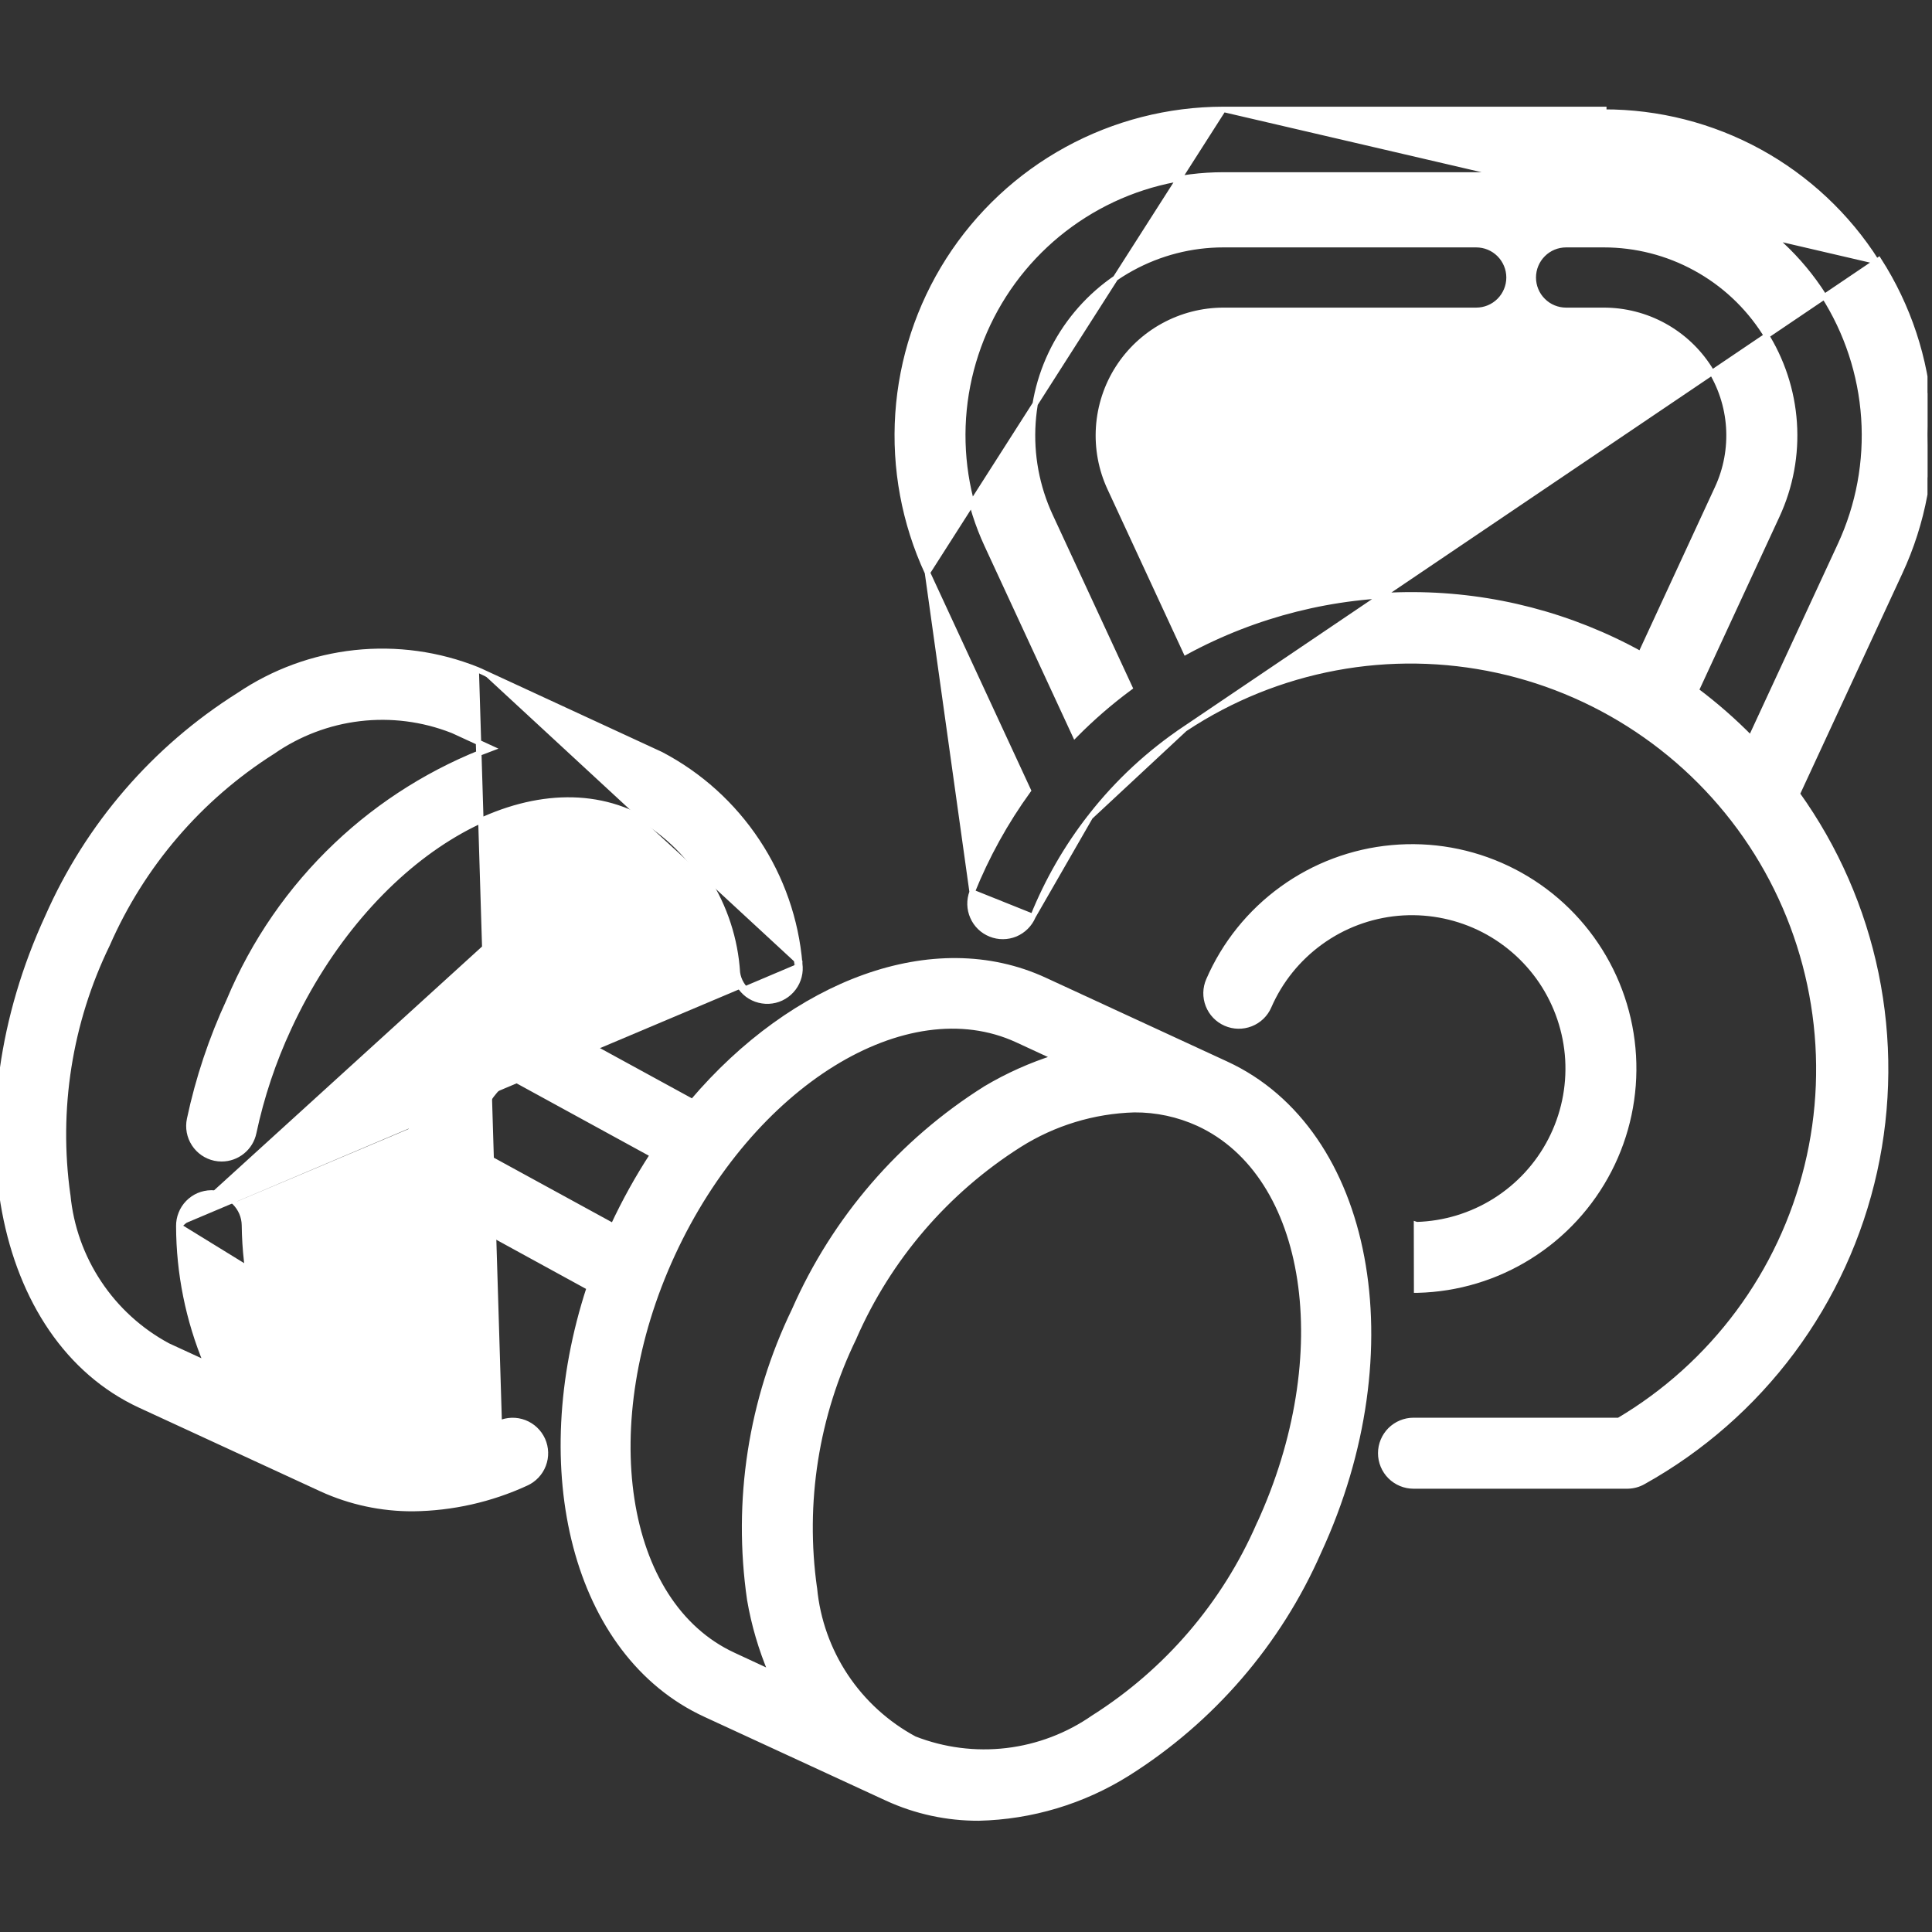 <svg width="36" height="36" viewBox="0 0 36 36" fill="none" xmlns="http://www.w3.org/2000/svg">
<rect x="0" y="0" width="36" height="36" fill="#333333" stroke="none"/>
<g clip-path="url(#clip0_287_145)">
<path d="M9.989 18.936L9.989 18.936L9.986 18.935C9.639 18.773 9.227 18.843 8.851 19.067C8.475 19.292 8.128 19.676 7.906 20.156C7.689 20.602 7.611 21.102 7.681 21.593C7.7 21.784 7.764 21.968 7.869 22.128C7.975 22.289 8.117 22.422 8.285 22.517L8.285 22.517L10.981 23.993C10.425 25.693 10.357 27.393 10.729 28.811C11.104 30.239 11.926 31.384 13.147 31.946L16.527 33.506L16.527 33.506C17.063 33.753 17.647 33.879 18.237 33.877L18.238 33.877C19.219 33.854 20.176 33.567 21.008 33.046L21.008 33.046C22.581 32.056 23.822 30.618 24.57 28.916C25.439 27.037 25.683 25.078 25.373 23.432C25.064 21.786 24.199 20.449 22.846 19.825C22.846 19.825 22.846 19.825 22.846 19.825L19.466 18.264C17.392 17.306 14.786 18.315 12.904 20.529L9.989 18.936ZM9.535 20.08L12.162 21.517C11.885 21.941 11.639 22.385 11.425 22.844L8.906 21.467C8.897 21.443 8.89 21.419 8.886 21.393C8.859 21.146 8.904 20.897 9.014 20.674L9.014 20.674L9.016 20.67C9.113 20.417 9.298 20.208 9.535 20.08ZM12.532 23.366L12.532 23.366C13.264 21.781 14.353 20.543 15.518 19.822C16.684 19.101 17.92 18.9 18.954 19.376L19.663 19.704C19.21 19.847 18.775 20.042 18.366 20.285L18.366 20.285L18.365 20.286C16.792 21.275 15.551 22.713 14.803 24.415C13.993 26.088 13.703 27.965 13.97 29.805L13.97 29.805L13.97 29.806C14.05 30.274 14.185 30.731 14.37 31.169L13.666 30.842L13.666 30.842C12.63 30.364 11.979 29.292 11.772 27.937C11.564 26.582 11.8 24.95 12.532 23.366ZM23.461 28.413L23.46 28.413C22.815 29.89 21.743 31.141 20.382 32.004L20.382 32.004L20.38 32.005C19.898 32.341 19.341 32.553 18.758 32.622C18.175 32.691 17.585 32.615 17.039 32.402C16.523 32.124 16.082 31.723 15.757 31.235C15.432 30.746 15.232 30.184 15.176 29.599L15.176 29.599L15.175 29.597C14.949 28.001 15.206 26.373 15.912 24.924L15.912 24.924L15.912 24.922C16.558 23.445 17.63 22.195 18.991 21.332C19.634 20.926 20.375 20.7 21.135 20.678C21.548 20.675 21.956 20.763 22.331 20.934C23.365 21.411 24.015 22.482 24.222 23.838C24.429 25.193 24.193 26.826 23.461 28.413Z" fill="white" stroke="white" stroke-width="0.1"/>
<path d="M9.303 26.521L9.303 26.521C9.451 26.455 9.619 26.45 9.771 26.508C9.922 26.566 10.044 26.681 10.111 26.829C10.177 26.977 10.182 27.146 10.124 27.297C10.066 27.449 9.95 27.571 9.803 27.637C9.143 27.941 8.426 28.102 7.699 28.111L7.699 28.111C7.111 28.114 6.53 27.99 5.995 27.746L5.995 27.746L2.614 26.186L2.614 26.186C1.262 25.561 0.397 24.223 0.087 22.576C-0.223 20.929 0.021 18.967 0.89 17.083C1.639 15.382 2.879 13.944 4.452 12.954C5.098 12.518 5.84 12.246 6.614 12.163C7.388 12.08 8.171 12.188 8.894 12.478M9.303 26.521L8.876 12.525M9.303 26.521L9.3 26.522C8.871 26.743 8.398 26.868 7.916 26.887C7.433 26.907 6.952 26.821 6.507 26.635C5.313 26.084 4.577 24.668 4.554 22.831L4.554 22.831C4.552 22.67 4.486 22.517 4.372 22.404C4.257 22.291 4.103 22.228 3.943 22.228L3.935 22.228L3.934 22.228C3.854 22.229 3.775 22.246 3.701 22.277C3.627 22.309 3.561 22.355 3.505 22.412C3.449 22.47 3.404 22.538 3.375 22.613C3.345 22.687 3.33 22.766 3.331 22.846M9.303 26.521L3.331 22.846M8.894 12.478C8.895 12.478 8.895 12.479 8.895 12.479L8.876 12.525M8.894 12.478C8.894 12.478 8.894 12.478 8.893 12.478L8.876 12.525M8.894 12.478C8.908 12.483 8.922 12.489 8.935 12.495L8.935 12.495L8.914 12.541M8.876 12.525C8.889 12.53 8.902 12.535 8.914 12.541M8.914 12.541L8.936 12.496M8.914 12.541L8.936 12.496M8.936 12.496L12.314 14.057L12.316 14.058L12.316 14.058C13.041 14.438 13.657 14.995 14.109 15.678C14.561 16.359 14.834 17.143 14.902 17.958M8.936 12.496L12.293 14.102C13.01 14.479 13.62 15.03 14.068 15.705C14.515 16.38 14.785 17.157 14.852 17.964M14.902 17.958C14.902 17.958 14.902 17.957 14.902 17.957L14.852 17.964M14.902 17.958C14.913 18.037 14.909 18.118 14.889 18.195C14.869 18.273 14.834 18.346 14.786 18.41C14.738 18.474 14.678 18.529 14.608 18.57C14.54 18.611 14.463 18.638 14.384 18.649C14.304 18.661 14.223 18.656 14.145 18.636C14.068 18.617 13.995 18.582 13.93 18.534C13.866 18.485 13.812 18.425 13.771 18.356C13.73 18.287 13.703 18.211 13.691 18.131L13.691 18.127L13.691 18.127C13.652 17.514 13.459 16.92 13.127 16.402C12.797 15.884 12.34 15.459 11.8 15.166C10.767 14.688 9.531 14.889 8.366 15.611C7.201 16.332 6.112 17.571 5.38 19.156L5.38 19.156C5.09 19.78 4.871 20.435 4.728 21.108C4.699 21.245 4.624 21.368 4.515 21.456C4.407 21.544 4.271 21.593 4.131 21.593C4.088 21.593 4.045 21.589 4.003 21.58L4.003 21.58C3.845 21.546 3.706 21.451 3.618 21.315C3.529 21.179 3.499 21.014 3.532 20.855L3.532 20.855C3.694 20.093 3.942 19.351 4.27 18.644C4.728 17.549 5.409 16.562 6.27 15.746C7.102 14.957 8.085 14.345 9.158 13.945L8.457 13.622C8.445 13.618 8.433 13.613 8.421 13.607C7.875 13.394 7.285 13.319 6.703 13.388C6.12 13.457 5.563 13.669 5.081 14.004L5.079 14.005L5.079 14.005C3.718 14.868 2.646 16.119 2 17.596L1.999 17.598L1.999 17.598C1.294 19.047 1.037 20.674 1.262 22.27L1.263 22.272L1.263 22.272C1.319 22.857 1.519 23.419 1.845 23.908C2.17 24.397 2.611 24.798 3.128 25.076L3.847 25.407C3.509 24.596 3.333 23.726 3.331 22.846M14.902 17.958C14.902 17.959 14.902 17.959 14.902 17.96L14.852 17.964M14.852 17.964C14.863 18.037 14.859 18.111 14.84 18.183C14.822 18.254 14.79 18.321 14.746 18.38C14.702 18.439 14.646 18.489 14.583 18.527C14.52 18.564 14.45 18.589 14.377 18.6C14.303 18.61 14.229 18.606 14.158 18.588C14.086 18.57 14.019 18.538 13.96 18.494C13.901 18.449 13.851 18.394 13.814 18.331C13.776 18.267 13.751 18.197 13.741 18.124C13.702 17.502 13.505 16.9 13.17 16.375C12.834 15.85 12.37 15.418 11.822 15.121L3.331 22.846" fill="white" stroke="white" stroke-width="0.1"/>
<path d="M26.397 22.819L26.394 22.818L26.396 23.99V24.04H26.396H26.413V24.04L26.415 24.04C27.155 24.022 27.877 23.805 28.504 23.411C29.132 23.018 29.642 22.463 29.982 21.805C30.322 21.147 30.478 20.41 30.435 19.671C30.392 18.931 30.151 18.217 29.737 17.603C29.323 16.988 28.752 16.497 28.083 16.179C27.414 15.861 26.672 15.729 25.934 15.797C25.197 15.864 24.491 16.129 23.891 16.563C23.291 16.997 22.818 17.584 22.523 18.264C22.458 18.412 22.455 18.58 22.514 18.731C22.573 18.882 22.69 19.003 22.839 19.068C22.987 19.133 23.155 19.136 23.306 19.077C23.457 19.018 23.579 18.901 23.643 18.752L23.643 18.752C23.851 18.274 24.184 17.861 24.607 17.555C25.029 17.249 25.526 17.063 26.045 17.015C26.564 16.968 27.087 17.061 27.558 17.284C28.029 17.508 28.431 17.854 28.723 18.286C29.014 18.719 29.184 19.222 29.215 19.742C29.245 20.263 29.135 20.782 28.896 21.245C28.657 21.709 28.297 22.099 27.856 22.376C27.417 22.651 26.914 22.804 26.397 22.819Z" fill="white" stroke="white" stroke-width="0.1"/>
<path d="M22.795 2.038H22.795H29.885H29.885V2.088C30.898 2.086 31.895 2.34 32.783 2.826C33.671 3.313 34.422 4.016 34.965 4.87L22.795 2.038ZM22.795 2.038C21.775 2.039 20.771 2.296 19.876 2.786C18.981 3.276 18.224 3.984 17.674 4.844C17.125 5.704 16.801 6.689 16.732 7.707C16.664 8.725 16.852 9.744 17.281 10.67L17.281 10.67M22.795 2.038L17.281 10.67M30.625 27.608C31.709 27.003 32.653 26.175 33.395 25.179C34.136 24.182 34.659 23.041 34.928 21.828C35.196 20.616 35.206 19.36 34.955 18.143C34.706 16.937 34.207 15.796 33.489 14.794L35.4 10.669C35.831 9.744 36.021 8.725 35.953 7.706C35.884 6.687 35.559 5.703 35.007 4.844L22.093 13.571C22.093 13.571 22.094 13.571 22.094 13.571C22.941 13.012 23.892 12.629 24.889 12.443C25.887 12.257 26.912 12.273 27.904 12.489C28.895 12.705 29.834 13.118 30.664 13.703C31.493 14.287 32.198 15.031 32.736 15.892C33.273 16.753 33.633 17.713 33.794 18.715C33.956 19.717 33.915 20.741 33.674 21.727C33.433 22.714 32.998 23.642 32.393 24.457C31.791 25.268 31.034 25.952 30.165 26.467H26.338C26.176 26.467 26.021 26.532 25.906 26.646C25.792 26.761 25.727 26.916 25.727 27.078C25.727 27.241 25.792 27.396 25.906 27.511C26.021 27.625 26.176 27.69 26.338 27.69L30.326 27.69L30.326 27.69C30.431 27.689 30.534 27.661 30.625 27.608ZM30.625 27.608C30.625 27.608 30.625 27.608 30.625 27.608L30.6 27.565L30.625 27.608C30.625 27.608 30.625 27.608 30.625 27.608ZM17.281 10.67L19.161 14.728C18.736 15.315 18.384 15.951 18.114 16.622L18.114 16.622M17.281 10.67L18.114 16.622M18.114 16.622L18.113 16.623M18.114 16.622L18.113 16.623M18.113 16.623C18.057 16.773 18.061 16.939 18.126 17.085C18.19 17.232 18.309 17.347 18.458 17.406C18.606 17.466 18.772 17.465 18.92 17.404C19.067 17.342 19.185 17.225 19.248 17.078L19.248 17.078M18.113 16.623L19.248 17.078M19.248 17.078L19.248 17.077M19.248 17.078L19.248 17.077M19.248 17.077C19.516 16.412 19.875 15.787 20.316 15.221M19.248 17.077L20.316 15.221M20.316 15.221C20.323 15.213 20.329 15.205 20.335 15.197C20.827 14.57 21.415 14.025 22.077 13.582L20.316 15.221ZM20.031 13.698L18.391 10.155L18.391 10.155C18.048 9.415 17.897 8.601 17.951 7.788C18.006 6.974 18.265 6.188 18.704 5.5C19.143 4.813 19.748 4.248 20.463 3.856C21.178 3.464 21.98 3.259 22.795 3.259H22.795H29.885C30.7 3.259 31.503 3.464 32.218 3.856C32.933 4.248 33.538 4.813 33.977 5.5C34.416 6.187 34.675 6.974 34.73 7.787C34.785 8.6 34.634 9.415 34.291 10.155L34.286 10.165V10.166L32.623 13.756C32.307 13.434 31.966 13.136 31.605 12.865L33.112 9.609C33.363 9.067 33.474 8.471 33.433 7.875C33.393 7.28 33.203 6.704 32.882 6.2C32.56 5.697 32.117 5.283 31.593 4.997C31.07 4.71 30.482 4.56 29.885 4.56C29.885 4.56 29.885 4.56 29.885 4.56H29.182C29.02 4.56 28.864 4.624 28.75 4.739C28.635 4.854 28.571 5.009 28.571 5.171C28.571 5.333 28.635 5.489 28.75 5.603C28.864 5.718 29.02 5.782 29.182 5.782H29.883H29.883C30.275 5.782 30.661 5.88 31.005 6.069C31.348 6.257 31.639 6.529 31.85 6.859C32.061 7.189 32.186 7.567 32.212 7.958C32.238 8.349 32.166 8.741 32.001 9.096L32.001 9.096L30.572 12.186C29.276 11.469 27.82 11.089 26.339 11.083C24.858 11.076 23.398 11.443 22.096 12.149L20.682 9.096L20.682 9.096C20.517 8.741 20.445 8.35 20.471 7.959C20.497 7.568 20.621 7.189 20.832 6.859C21.043 6.529 21.334 6.257 21.678 6.069C22.022 5.881 22.407 5.782 22.799 5.782H22.799H27.506C27.669 5.782 27.824 5.718 27.939 5.603C28.053 5.489 28.118 5.333 28.118 5.171C28.118 5.009 28.053 4.854 27.939 4.739C27.824 4.624 27.669 4.56 27.506 4.56H22.795H22.795C22.198 4.56 21.611 4.711 21.087 4.998C20.564 5.285 20.121 5.699 19.799 6.202C19.478 6.705 19.288 7.281 19.248 7.877C19.208 8.473 19.318 9.069 19.569 9.611L19.569 9.611L21.053 12.813C20.69 13.081 20.349 13.377 20.031 13.698Z" fill="white" stroke="white" stroke-width="0.1"/>
</g>
<defs>
<clipPath id="clip0_287_145">
<rect width="35.916" height="35.916" fill="white"/>
</clipPath>
</defs>
</svg>
